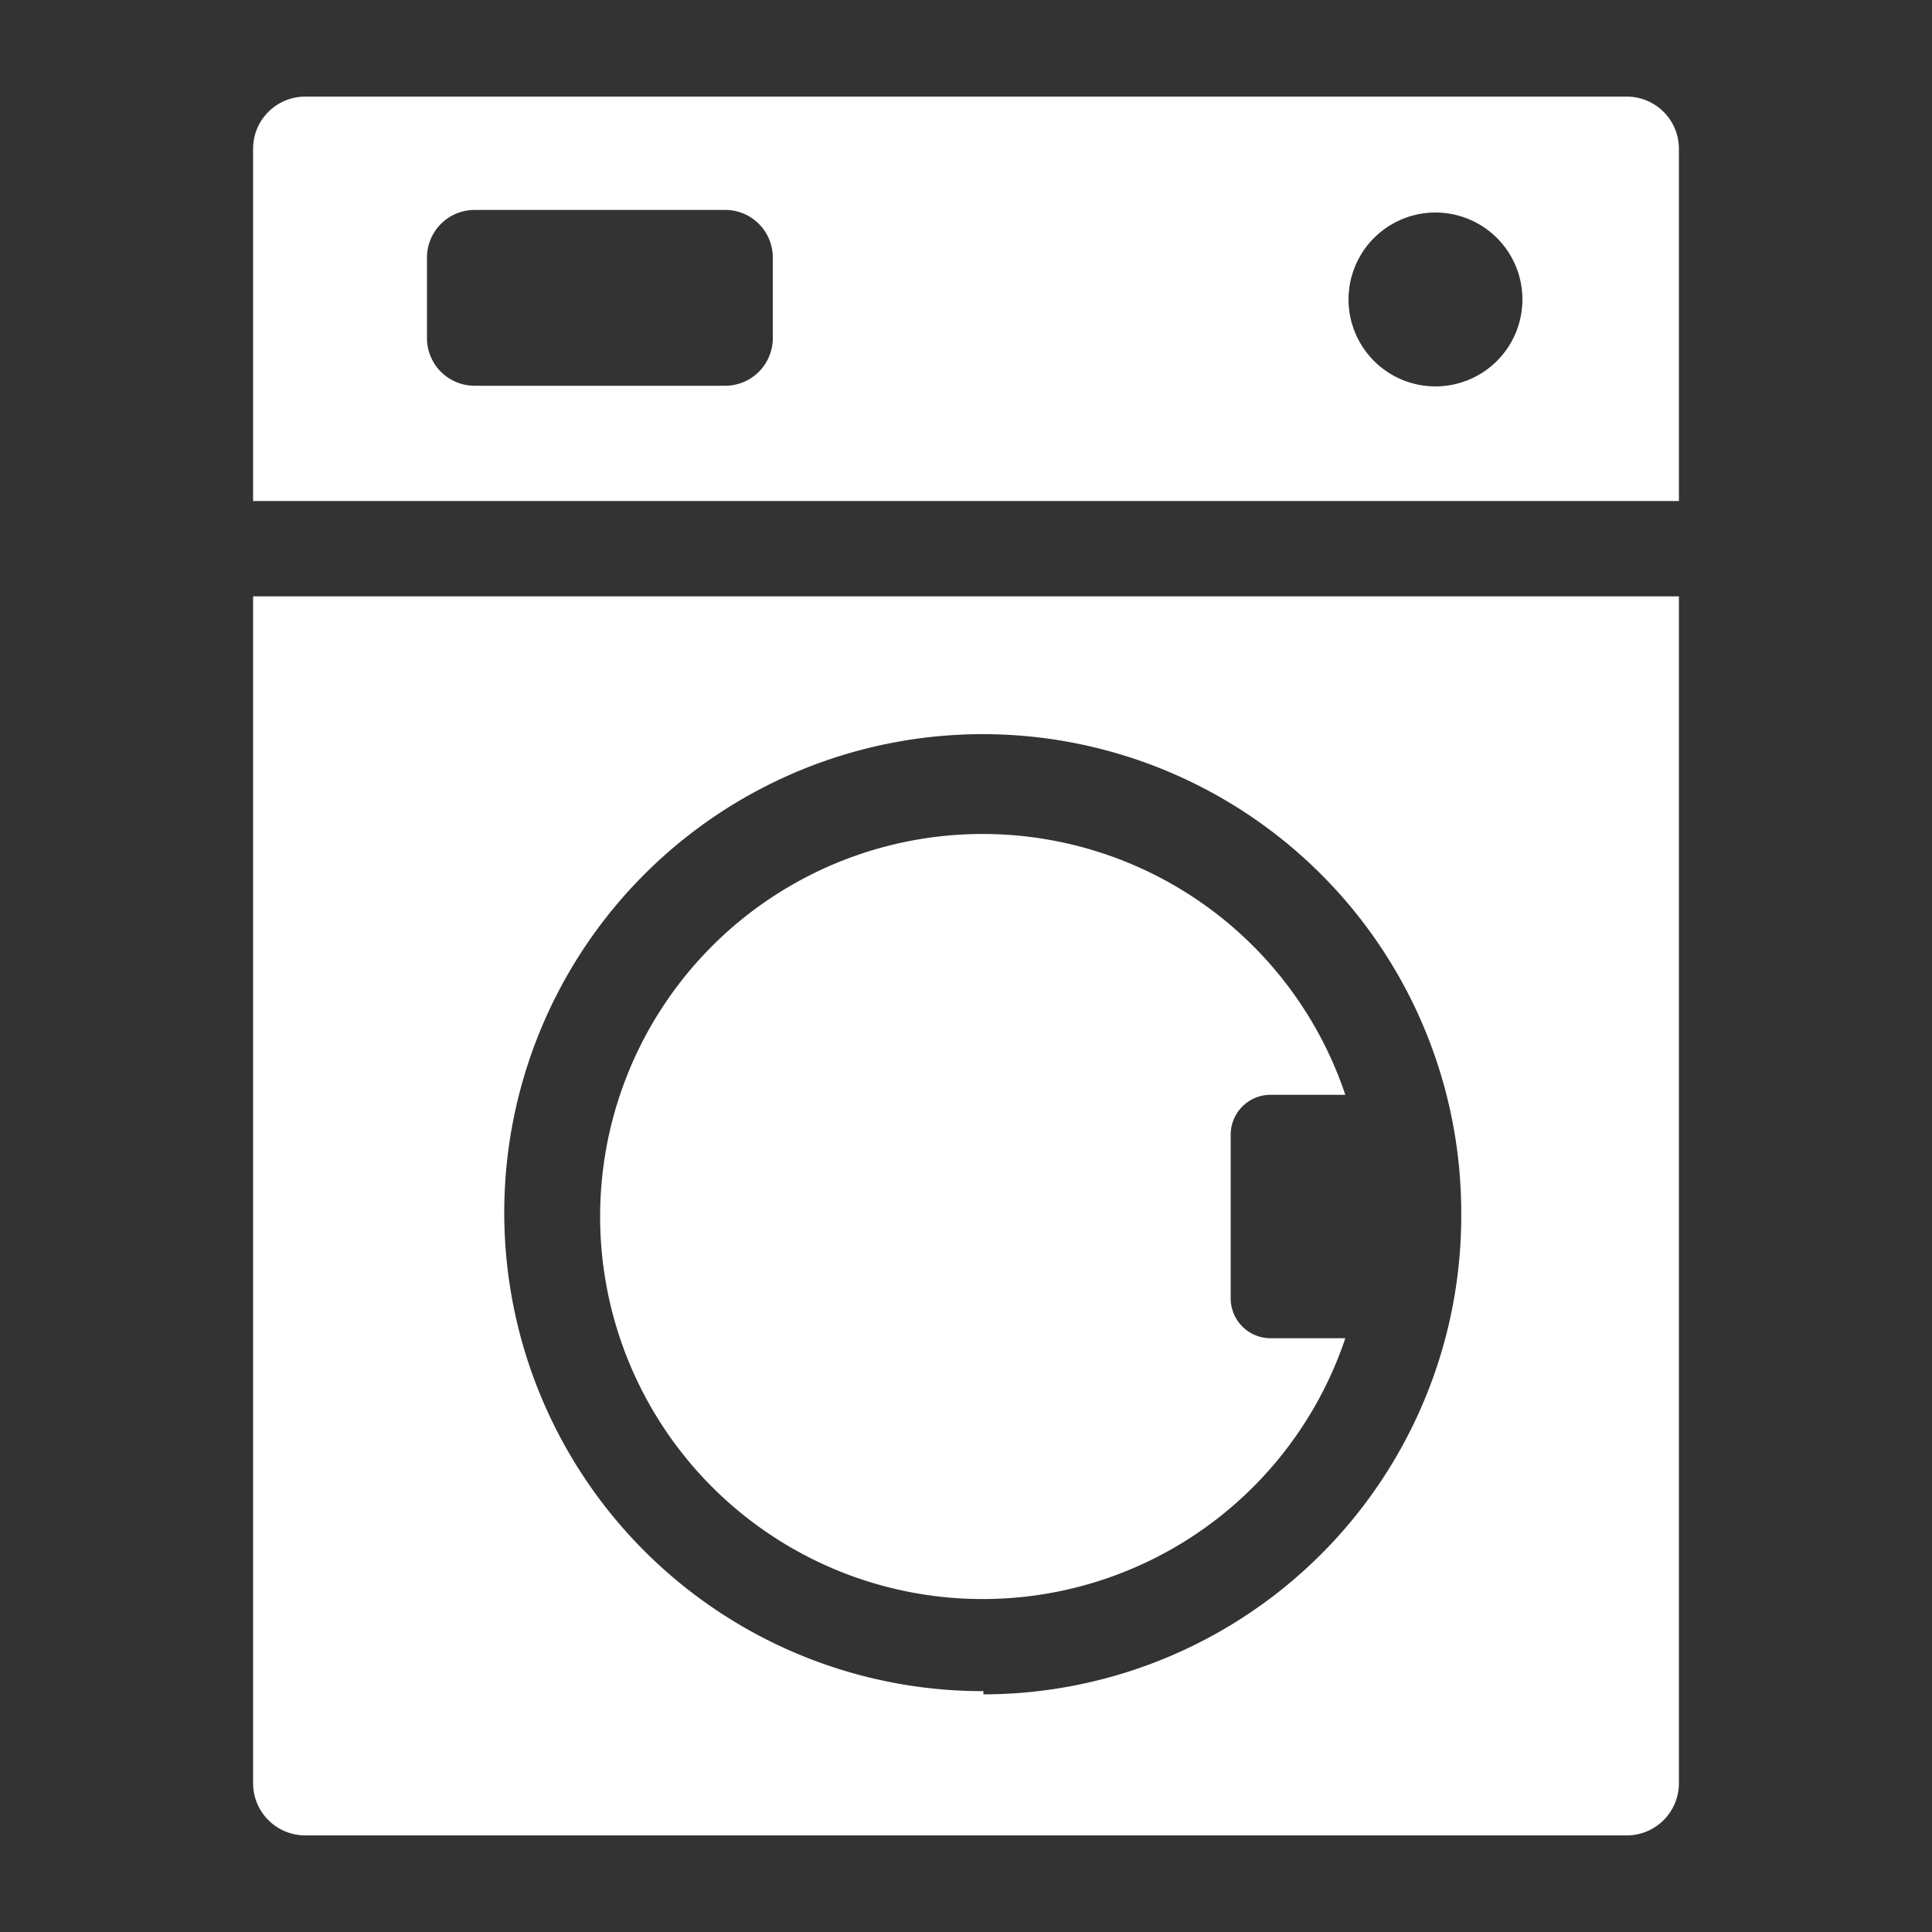 <svg xmlns="http://www.w3.org/2000/svg" viewBox="0 0 30 30"><rect x="0" y="0" width="30" height="30" fill="#333333" stroke="none"/><defs><style>.cls-1{fill:none;}.cls-2{fill:#fff;}</style></defs><g id="Layer_2" data-name="Layer 2"><g id="Layer_1-2" data-name="Layer 1"><rect class="cls-1" width="30" height="30"/><path class="cls-2" d="M19.73,17h1.16a5.94,5.94,0,1,0,0,3.78H19.73a.62.62,0,0,1-.62-.62V17.61A.62.62,0,0,1,19.73,17Z"/><path class="cls-2" d="M3.93,9.26V27.69a.81.81,0,0,0,.81.81H25.26a.81.81,0,0,0,.81-.81V9.26Zm11.34,17a7.43,7.43,0,1,1,7.42-7.43A7.43,7.43,0,0,1,15.27,26.31Z"/><path class="cls-2" d="M25.26,1.5H4.74a.81.81,0,0,0-.81.81V7.78H26.07V2.31A.81.81,0,0,0,25.26,1.5ZM12,5.25a.74.74,0,0,1-.74.74H7.37a.74.74,0,0,1-.74-.74V4a.74.74,0,0,1,.74-.74h3.92A.74.74,0,0,1,12,4ZM22.29,6a1.35,1.35,0,1,1,1.35-1.35A1.35,1.35,0,0,1,22.29,6Z"/></g></g></svg>